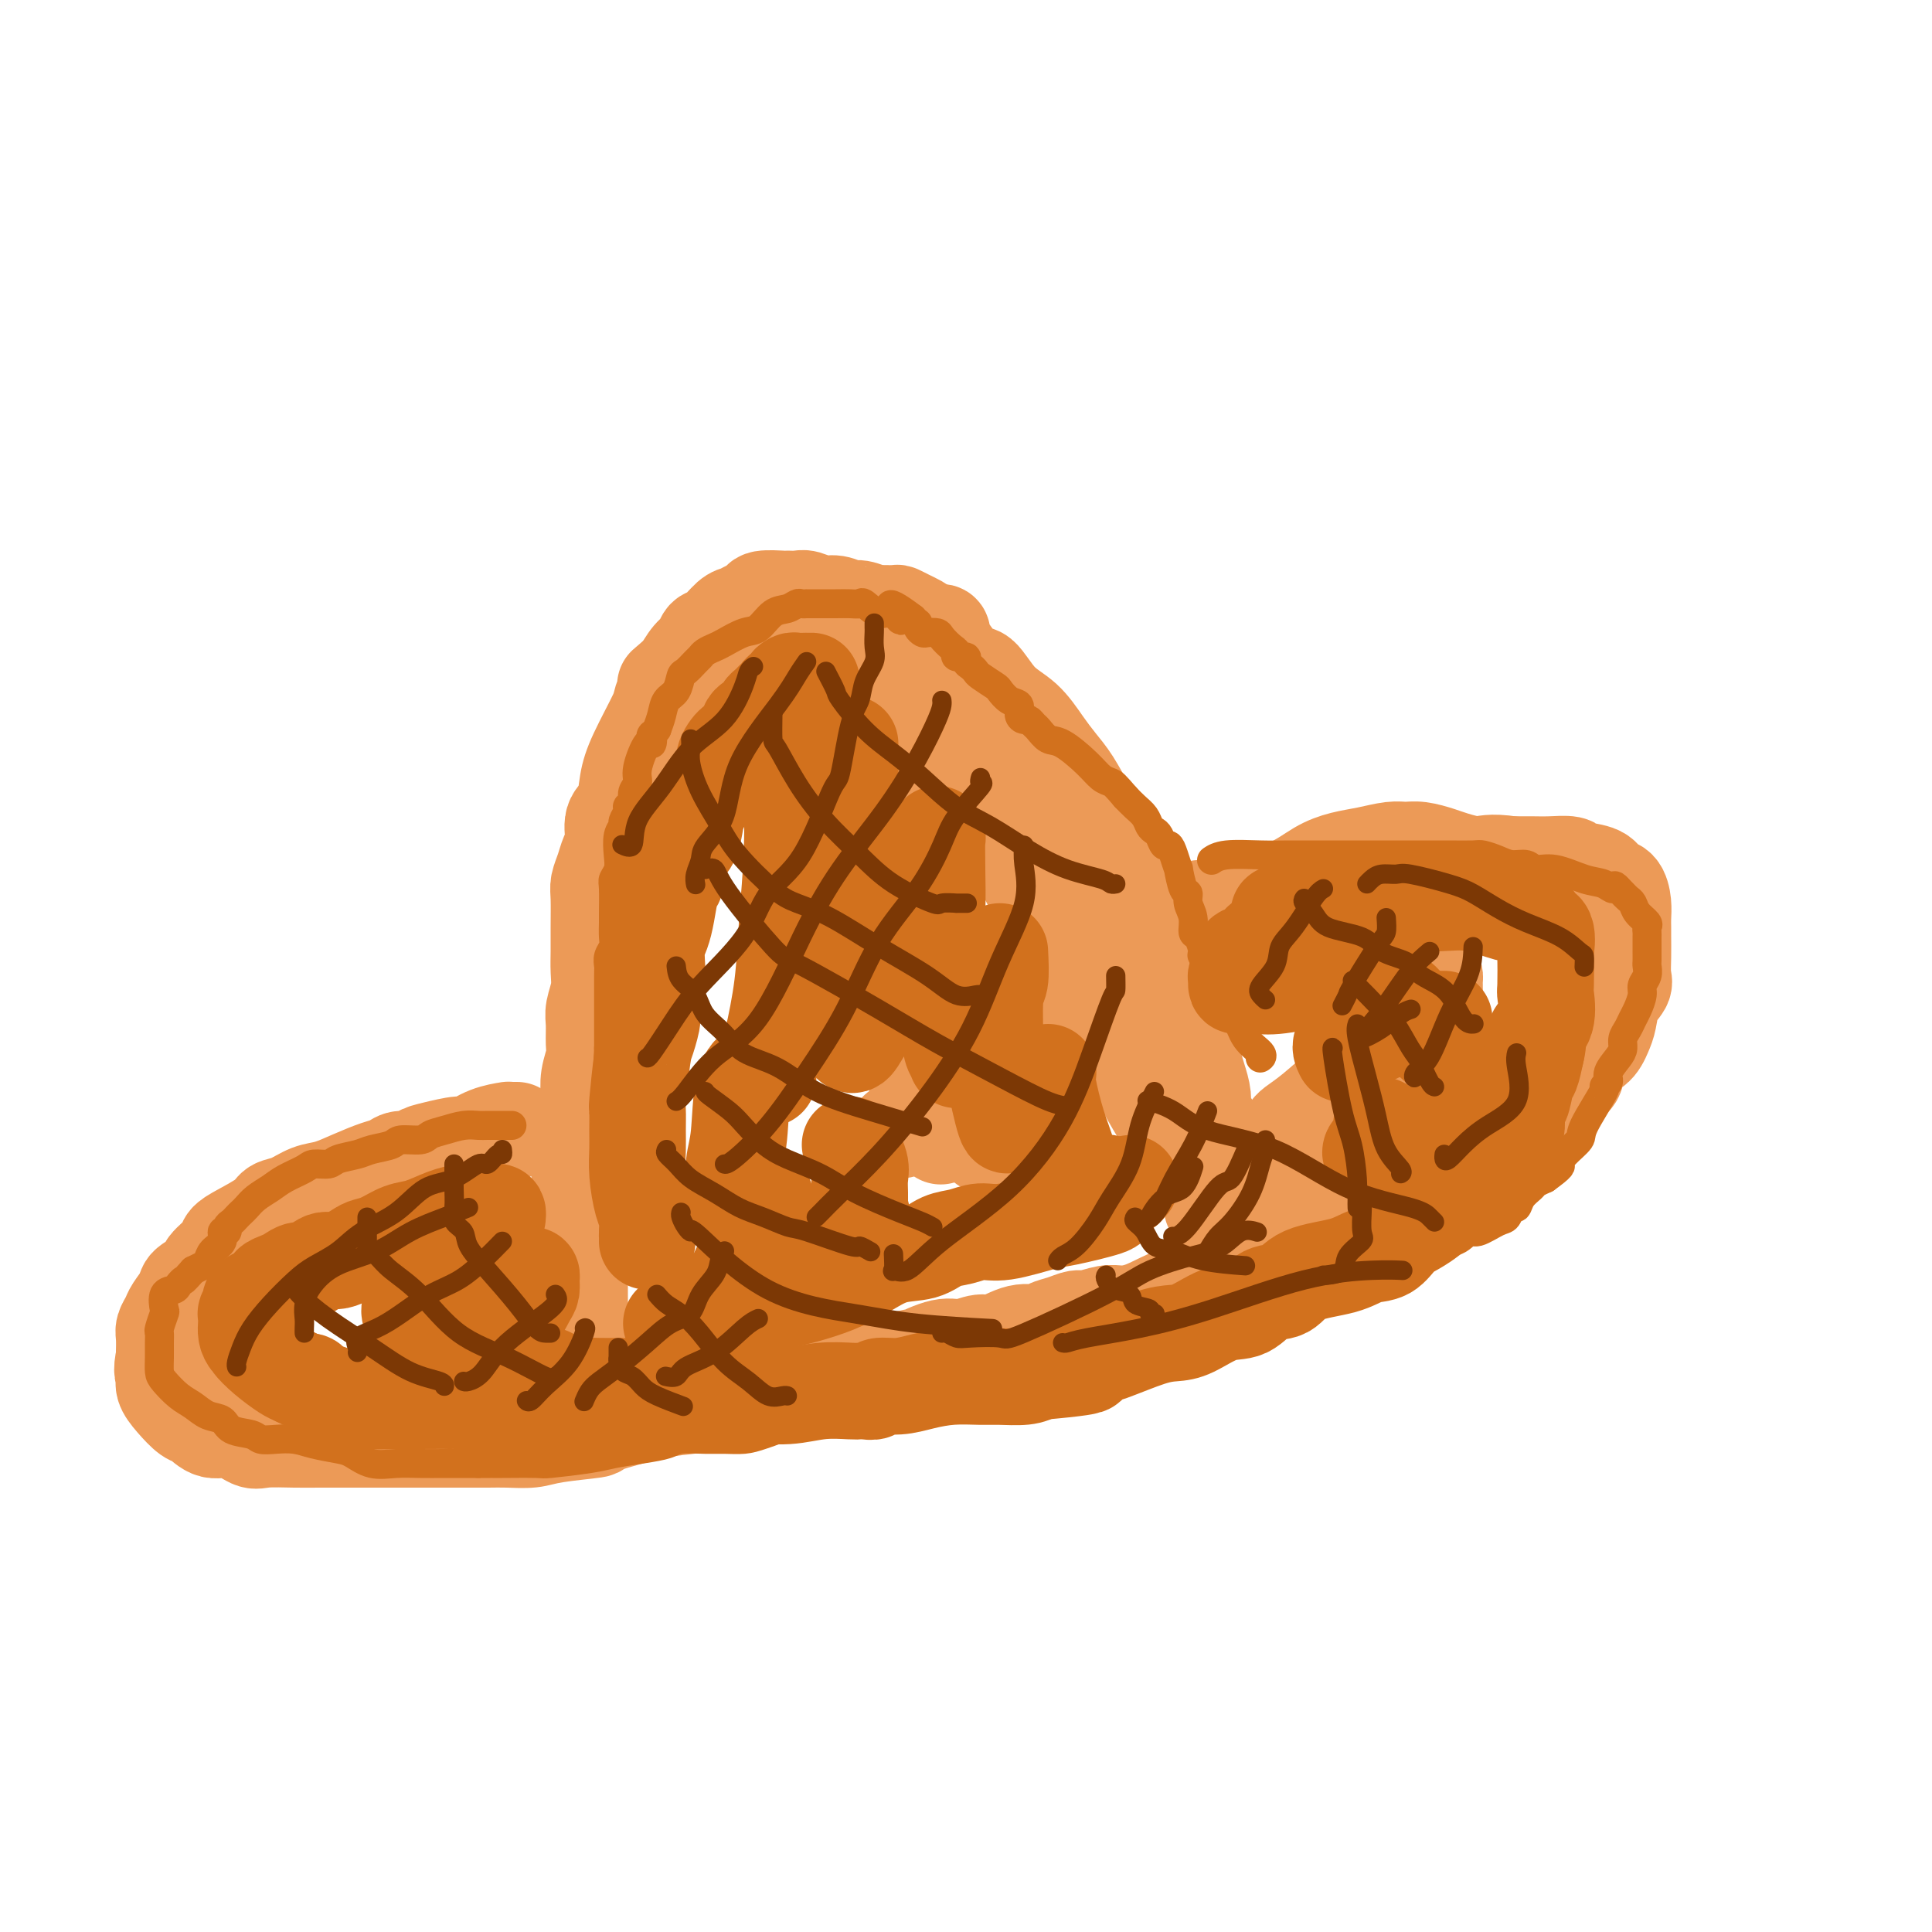 <svg viewBox='0 0 400 400' version='1.1' xmlns='http://www.w3.org/2000/svg' xmlns:xlink='http://www.w3.org/1999/xlink'><g fill='none' stroke='rgb(236,154,87)' stroke-width='20' stroke-linecap='round' stroke-linejoin='round'><path d='M193,131c-0.304,-0.024 -0.609,-0.048 -1,0c-0.391,0.048 -0.869,0.167 -1,0c-0.131,-0.167 0.083,-0.619 0,-1c-0.083,-0.381 -0.464,-0.691 -1,-1c-0.536,-0.309 -1.227,-0.618 -2,-1c-0.773,-0.382 -1.629,-0.839 -2,-1c-0.371,-0.161 -0.259,-0.028 -1,0c-0.741,0.028 -2.337,-0.049 -3,0c-0.663,0.049 -0.393,0.224 -1,0c-0.607,-0.224 -2.092,-0.849 -3,-1c-0.908,-0.151 -1.240,0.170 -2,0c-0.760,-0.170 -1.948,-0.830 -3,-1c-1.052,-0.170 -1.966,0.151 -3,0c-1.034,-0.151 -2.186,-0.773 -3,-1c-0.814,-0.227 -1.288,-0.058 -2,0c-0.712,0.058 -1.661,0.004 -2,0c-0.339,-0.004 -0.069,0.041 -1,0c-0.931,-0.041 -3.063,-0.168 -4,0c-0.937,0.168 -0.677,0.630 -1,1c-0.323,0.370 -1.228,0.647 -2,1c-0.772,0.353 -1.410,0.780 -2,1c-0.590,0.220 -1.130,0.232 -2,1c-0.870,0.768 -2.068,2.293 -3,3c-0.932,0.707 -1.598,0.595 -2,1c-0.402,0.405 -0.541,1.325 -1,2c-0.459,0.675 -1.239,1.105 -2,2c-0.761,0.895 -1.503,2.256 -2,3c-0.497,0.744 -0.748,0.872 -1,1'/><path d='M140,140c-3.178,2.766 -2.123,1.680 -2,2c0.123,0.320 -0.687,2.046 -1,3c-0.313,0.954 -0.130,1.135 -1,3c-0.870,1.865 -2.793,5.412 -4,8c-1.207,2.588 -1.700,4.215 -2,6c-0.300,1.785 -0.409,3.727 -1,5c-0.591,1.273 -1.665,1.878 -2,3c-0.335,1.122 0.068,2.762 0,4c-0.068,1.238 -0.607,2.073 -1,3c-0.393,0.927 -0.641,1.945 -1,3c-0.359,1.055 -0.828,2.147 -1,3c-0.172,0.853 -0.045,1.466 0,3c0.045,1.534 0.008,3.990 0,6c-0.008,2.010 0.012,3.576 0,5c-0.012,1.424 -0.056,2.706 0,4c0.056,1.294 0.212,2.600 0,4c-0.212,1.400 -0.793,2.895 -1,4c-0.207,1.105 -0.042,1.822 0,3c0.042,1.178 -0.041,2.819 0,4c0.041,1.181 0.204,1.903 0,3c-0.204,1.097 -0.776,2.570 -1,4c-0.224,1.430 -0.098,2.818 0,4c0.098,1.182 0.170,2.157 0,3c-0.170,0.843 -0.581,1.552 -1,3c-0.419,1.448 -0.844,3.634 -1,5c-0.156,1.366 -0.042,1.913 0,3c0.042,1.087 0.011,2.716 0,4c-0.011,1.284 -0.003,2.224 0,3c0.003,0.776 0.002,1.388 0,2'/><path d='M120,250c-0.619,11.120 -0.166,5.421 0,4c0.166,-1.421 0.043,1.438 0,3c-0.043,1.562 -0.008,1.828 0,4c0.008,2.172 -0.012,6.250 0,8c0.012,1.750 0.056,1.173 0,2c-0.056,0.827 -0.211,3.057 0,4c0.211,0.943 0.788,0.600 1,1c0.212,0.400 0.061,1.543 0,2c-0.061,0.457 -0.030,0.229 0,0'/><path d='M176,129c-0.021,0.433 -0.043,0.867 0,1c0.043,0.133 0.150,-0.033 1,0c0.850,0.033 2.444,0.265 4,1c1.556,0.735 3.074,1.972 4,3c0.926,1.028 1.260,1.846 2,3c0.740,1.154 1.888,2.643 3,4c1.112,1.357 2.190,2.583 3,4c0.810,1.417 1.354,3.026 2,4c0.646,0.974 1.394,1.314 2,2c0.606,0.686 1.068,1.718 2,3c0.932,1.282 2.333,2.814 3,4c0.667,1.186 0.602,2.027 1,3c0.398,0.973 1.261,2.077 2,3c0.739,0.923 1.353,1.666 2,3c0.647,1.334 1.327,3.258 2,5c0.673,1.742 1.340,3.301 2,5c0.660,1.699 1.313,3.538 2,5c0.687,1.462 1.408,2.547 2,4c0.592,1.453 1.053,3.272 2,5c0.947,1.728 2.378,3.364 3,5c0.622,1.636 0.435,3.274 1,5c0.565,1.726 1.883,3.542 3,5c1.117,1.458 2.033,2.560 3,4c0.967,1.440 1.983,3.220 3,5'/><path d='M230,215c5.108,9.451 3.878,4.577 4,4c0.122,-0.577 1.595,3.141 3,6c1.405,2.859 2.743,4.859 4,7c1.257,2.141 2.434,4.423 3,5c0.566,0.577 0.519,-0.551 1,0c0.481,0.551 1.488,2.780 2,4c0.512,1.220 0.528,1.431 1,2c0.472,0.569 1.398,1.497 2,2c0.602,0.503 0.880,0.579 1,1c0.120,0.421 0.084,1.185 0,2c-0.084,0.815 -0.215,1.681 0,2c0.215,0.319 0.776,0.091 1,0c0.224,-0.091 0.112,-0.046 0,0'/><path d='M107,234c-0.285,-0.004 -0.570,-0.007 -1,0c-0.430,0.007 -1.004,0.026 -1,0c0.004,-0.026 0.588,-0.095 0,0c-0.588,0.095 -2.347,0.354 -4,1c-1.653,0.646 -3.201,1.680 -4,2c-0.799,0.320 -0.851,-0.073 -2,0c-1.149,0.073 -3.396,0.611 -5,1c-1.604,0.389 -2.567,0.628 -3,1c-0.433,0.372 -0.337,0.876 -1,1c-0.663,0.124 -2.084,-0.131 -3,0c-0.916,0.131 -1.325,0.650 -2,1c-0.675,0.350 -1.615,0.531 -3,1c-1.385,0.469 -3.215,1.224 -5,2c-1.785,0.776 -3.525,1.572 -5,2c-1.475,0.428 -2.684,0.489 -4,1c-1.316,0.511 -2.738,1.474 -4,2c-1.262,0.526 -2.363,0.615 -3,1c-0.637,0.385 -0.809,1.065 -2,2c-1.191,0.935 -3.402,2.123 -5,3c-1.598,0.877 -2.583,1.443 -3,2c-0.417,0.557 -0.268,1.107 -1,2c-0.732,0.893 -2.347,2.130 -3,3c-0.653,0.870 -0.346,1.374 -1,2c-0.654,0.626 -2.270,1.375 -3,2c-0.730,0.625 -0.574,1.125 -1,2c-0.426,0.875 -1.435,2.126 -2,3c-0.565,0.874 -0.687,1.372 -1,2c-0.313,0.628 -0.816,1.385 -1,2c-0.184,0.615 -0.050,1.089 0,2c0.050,0.911 0.014,2.260 0,3c-0.014,0.740 -0.007,0.870 0,1'/><path d='M34,281c-0.752,3.141 -0.133,3.495 0,4c0.133,0.505 -0.219,1.163 0,2c0.219,0.837 1.009,1.854 2,3c0.991,1.146 2.184,2.420 3,3c0.816,0.580 1.255,0.467 2,1c0.745,0.533 1.798,1.712 3,2c1.202,0.288 2.555,-0.315 4,0c1.445,0.315 2.984,1.549 4,2c1.016,0.451 1.510,0.121 3,0c1.490,-0.121 3.977,-0.032 6,0c2.023,0.032 3.584,0.009 5,0c1.416,-0.009 2.688,-0.002 4,0c1.312,0.002 2.664,0.001 4,0c1.336,-0.001 2.656,-0.000 4,0c1.344,0.000 2.712,0.000 4,0c1.288,-0.000 2.496,-0.000 4,0c1.504,0.000 3.305,0.001 5,0c1.695,-0.001 3.284,-0.003 5,0c1.716,0.003 3.559,0.011 5,0c1.441,-0.011 2.482,-0.042 4,0c1.518,0.042 3.514,0.158 5,0c1.486,-0.158 2.461,-0.591 5,-1c2.539,-0.409 6.642,-0.793 8,-1c1.358,-0.207 -0.030,-0.236 2,-1c2.030,-0.764 7.476,-2.261 11,-3c3.524,-0.739 5.126,-0.719 7,-1c1.874,-0.281 4.022,-0.863 6,-1c1.978,-0.137 3.788,0.169 5,0c1.212,-0.169 1.826,-0.815 3,-1c1.174,-0.185 2.907,0.090 4,0c1.093,-0.090 1.547,-0.545 2,-1'/><path d='M163,288c8.810,-1.942 4.335,-1.796 4,-2c-0.335,-0.204 3.471,-0.756 5,-1c1.529,-0.244 0.782,-0.180 4,-1c3.218,-0.820 10.402,-2.525 13,-3c2.598,-0.475 0.608,0.281 1,0c0.392,-0.281 3.164,-1.600 5,-2c1.836,-0.400 2.737,0.118 4,0c1.263,-0.118 2.890,-0.872 4,-1c1.110,-0.128 1.703,0.369 3,0c1.297,-0.369 3.296,-1.606 5,-2c1.704,-0.394 3.112,0.053 4,0c0.888,-0.053 1.256,-0.606 2,-1c0.744,-0.394 1.864,-0.627 3,-1c1.136,-0.373 2.289,-0.885 3,-1c0.711,-0.115 0.980,0.168 2,0c1.020,-0.168 2.793,-0.785 4,-1c1.207,-0.215 1.850,-0.026 3,0c1.150,0.026 2.809,-0.112 5,-1c2.191,-0.888 4.915,-2.528 7,-3c2.085,-0.472 3.530,0.224 5,0c1.470,-0.224 2.966,-1.367 4,-2c1.034,-0.633 1.607,-0.756 3,-1c1.393,-0.244 3.608,-0.610 5,-1c1.392,-0.390 1.962,-0.804 3,-1c1.038,-0.196 2.545,-0.175 4,-1c1.455,-0.825 2.858,-2.495 4,-3c1.142,-0.505 2.021,0.155 3,0c0.979,-0.155 2.056,-1.124 4,-2c1.944,-0.876 4.754,-1.659 6,-2c1.246,-0.341 0.927,-0.240 2,-1c1.073,-0.760 3.536,-2.380 6,-4'/><path d='M293,250c7.518,-3.375 4.314,-2.812 4,-3c-0.314,-0.188 2.262,-1.128 4,-2c1.738,-0.872 2.637,-1.678 4,-3c1.363,-1.322 3.190,-3.160 5,-4c1.810,-0.840 3.603,-0.681 4,-1c0.397,-0.319 -0.600,-1.115 0,-2c0.600,-0.885 2.799,-1.859 4,-3c1.201,-1.141 1.405,-2.449 2,-3c0.595,-0.551 1.580,-0.345 2,-1c0.420,-0.655 0.273,-2.171 1,-3c0.727,-0.829 2.328,-0.973 3,-2c0.672,-1.027 0.417,-2.939 1,-4c0.583,-1.061 2.006,-1.271 3,-2c0.994,-0.729 1.559,-1.975 2,-3c0.441,-1.025 0.759,-1.827 1,-3c0.241,-1.173 0.404,-2.716 1,-4c0.596,-1.284 1.624,-2.308 2,-3c0.376,-0.692 0.101,-1.052 0,-2c-0.101,-0.948 -0.026,-2.483 0,-4c0.026,-1.517 0.005,-3.016 0,-4c-0.005,-0.984 0.006,-1.453 0,-2c-0.006,-0.547 -0.030,-1.173 0,-2c0.030,-0.827 0.113,-1.857 0,-3c-0.113,-1.143 -0.423,-2.401 -1,-3c-0.577,-0.599 -1.420,-0.539 -2,-1c-0.580,-0.461 -0.896,-1.444 -2,-2c-1.104,-0.556 -2.998,-0.685 -4,-1c-1.002,-0.315 -1.114,-0.816 -2,-1c-0.886,-0.184 -2.546,-0.049 -4,0c-1.454,0.049 -2.701,0.014 -4,0c-1.299,-0.014 -2.649,-0.007 -4,0'/><path d='M313,179c-4.720,-0.725 -5.519,-0.036 -7,0c-1.481,0.036 -3.644,-0.580 -5,-1c-1.356,-0.420 -1.905,-0.645 -3,-1c-1.095,-0.355 -2.735,-0.839 -4,-1c-1.265,-0.161 -2.154,-0.000 -3,0c-0.846,0.000 -1.650,-0.161 -3,0c-1.350,0.161 -3.247,0.643 -5,1c-1.753,0.357 -3.362,0.588 -5,1c-1.638,0.412 -3.305,1.004 -5,2c-1.695,0.996 -3.419,2.395 -7,4c-3.581,1.605 -9.021,3.416 -12,4c-2.979,0.584 -3.498,-0.060 -5,0c-1.502,0.060 -3.988,0.823 -6,1c-2.012,0.177 -3.552,-0.233 -5,0c-1.448,0.233 -2.805,1.110 -4,2c-1.195,0.890 -2.229,1.794 -3,2c-0.771,0.206 -1.279,-0.285 -2,0c-0.721,0.285 -1.656,1.346 -2,2c-0.344,0.654 -0.098,0.901 0,1c0.098,0.099 0.049,0.049 0,0'/><path d='M176,136c0.290,-0.398 0.579,-0.797 1,0c0.421,0.797 0.973,2.788 1,5c0.027,2.212 -0.472,4.643 0,8c0.472,3.357 1.916,7.640 3,11c1.084,3.360 1.807,5.798 3,11c1.193,5.202 2.857,13.170 4,18c1.143,4.830 1.765,6.524 2,10c0.235,3.476 0.084,8.735 0,11c-0.084,2.265 -0.100,1.535 0,4c0.100,2.465 0.315,8.125 0,12c-0.315,3.875 -1.162,5.966 -2,7c-0.838,1.034 -1.668,1.010 -2,1c-0.332,-0.010 -0.166,-0.005 0,0'/><path d='M201,208c-0.117,0.736 -0.233,1.472 0,2c0.233,0.528 0.816,0.849 1,2c0.184,1.151 -0.029,3.133 0,5c0.029,1.867 0.302,3.618 0,5c-0.302,1.382 -1.178,2.395 -2,4c-0.822,1.605 -1.592,3.801 -2,5c-0.408,1.199 -0.456,1.400 -1,2c-0.544,0.600 -1.584,1.600 -2,2c-0.416,0.400 -0.208,0.200 0,0'/><path d='M210,217c-0.049,0.786 -0.098,1.572 0,3c0.098,1.428 0.341,3.499 0,5c-0.341,1.501 -1.268,2.431 -2,4c-0.732,1.569 -1.268,3.776 -2,5c-0.732,1.224 -1.660,1.466 -2,2c-0.340,0.534 -0.091,1.360 0,1c0.091,-0.360 0.025,-1.905 0,-3c-0.025,-1.095 -0.007,-1.742 0,-2c0.007,-0.258 0.004,-0.129 0,0'/><path d='M194,131c0.425,-0.094 0.851,-0.187 1,0c0.149,0.187 0.023,0.655 0,1c-0.023,0.345 0.058,0.569 1,2c0.942,1.431 2.745,4.070 4,5c1.255,0.930 1.963,0.153 3,1c1.037,0.847 2.402,3.320 4,5c1.598,1.680 3.428,2.567 5,4c1.572,1.433 2.885,3.410 4,5c1.115,1.590 2.030,2.792 3,4c0.970,1.208 1.994,2.422 3,4c1.006,1.578 1.993,3.521 3,5c1.007,1.479 2.032,2.492 3,4c0.968,1.508 1.877,3.509 3,5c1.123,1.491 2.458,2.472 3,4c0.542,1.528 0.291,3.601 1,5c0.709,1.399 2.380,2.122 3,4c0.620,1.878 0.190,4.910 1,7c0.810,2.090 2.861,3.237 4,5c1.139,1.763 1.367,4.141 2,6c0.633,1.859 1.672,3.198 2,5c0.328,1.802 -0.054,4.067 0,6c0.054,1.933 0.544,3.533 1,5c0.456,1.467 0.879,2.803 1,4c0.121,1.197 -0.059,2.257 0,3c0.059,0.743 0.355,1.169 1,2c0.645,0.831 1.637,2.068 2,3c0.363,0.932 0.098,1.559 0,2c-0.098,0.441 -0.028,0.698 0,1c0.028,0.302 0.014,0.651 0,1'/><path d='M252,239c1.000,4.119 1.000,0.917 1,0c0.000,-0.917 0.000,0.452 0,1c0.000,0.548 0.000,0.274 0,0'/><path d='M278,195c0.237,-0.008 0.474,-0.016 1,0c0.526,0.016 1.340,0.057 2,0c0.660,-0.057 1.164,-0.211 2,0c0.836,0.211 2.003,0.788 3,1c0.997,0.212 1.822,0.060 3,1c1.178,0.940 2.708,2.972 4,4c1.292,1.028 2.346,1.051 3,1c0.654,-0.051 0.907,-0.177 1,0c0.093,0.177 0.025,0.656 0,1c-0.025,0.344 -0.007,0.552 0,1c0.007,0.448 0.003,1.135 0,2c-0.003,0.865 -0.006,1.908 -1,3c-0.994,1.092 -2.981,2.232 -5,4c-2.019,1.768 -4.072,4.162 -6,6c-1.928,1.838 -3.732,3.120 -6,5c-2.268,1.880 -5.000,4.360 -7,6c-2.000,1.640 -3.269,2.442 -4,3c-0.731,0.558 -0.923,0.874 -1,1c-0.077,0.126 -0.038,0.063 0,0'/><path d='M280,219c0.424,0.016 0.848,0.032 1,0c0.152,-0.032 0.032,-0.111 0,0c-0.032,0.111 0.025,0.412 0,1c-0.025,0.588 -0.133,1.462 0,2c0.133,0.538 0.507,0.741 0,2c-0.507,1.259 -1.896,3.575 -3,6c-1.104,2.425 -1.925,4.959 -3,7c-1.075,2.041 -2.405,3.588 -5,6c-2.595,2.412 -6.456,5.689 -8,7c-1.544,1.311 -0.772,0.655 0,0'/></g>
<g fill='none' stroke='rgb(210,113,29)' stroke-width='6' stroke-linecap='round' stroke-linejoin='round'><path d='M106,233c-0.389,-0.000 -0.778,-0.001 -1,0c-0.222,0.001 -0.278,0.003 -1,0c-0.722,-0.003 -2.109,-0.012 -3,0c-0.891,0.012 -1.286,0.046 -2,0c-0.714,-0.046 -1.746,-0.171 -3,0c-1.254,0.171 -2.729,0.637 -4,1c-1.271,0.363 -2.340,0.622 -3,1c-0.660,0.378 -0.913,0.875 -2,1c-1.087,0.125 -3.009,-0.121 -4,0c-0.991,0.121 -1.051,0.611 -2,1c-0.949,0.389 -2.786,0.678 -4,1c-1.214,0.322 -1.804,0.677 -3,1c-1.196,0.323 -2.999,0.614 -4,1c-1.001,0.386 -1.202,0.866 -2,1c-0.798,0.134 -2.195,-0.078 -3,0c-0.805,0.078 -1.017,0.444 -2,1c-0.983,0.556 -2.736,1.301 -4,2c-1.264,0.699 -2.041,1.353 -3,2c-0.959,0.647 -2.102,1.287 -3,2c-0.898,0.713 -1.551,1.500 -2,2c-0.449,0.500 -0.694,0.712 -1,1c-0.306,0.288 -0.675,0.650 -1,1c-0.325,0.350 -0.607,0.688 -1,1c-0.393,0.312 -0.897,0.597 -1,1c-0.103,0.403 0.193,0.924 0,1c-0.193,0.076 -0.877,-0.292 -1,0c-0.123,0.292 0.315,1.244 0,2c-0.315,0.756 -1.383,1.316 -2,2c-0.617,0.684 -0.781,1.492 -1,2c-0.219,0.508 -0.491,0.717 -1,1c-0.509,0.283 -1.254,0.642 -2,1'/><path d='M40,263c-2.411,2.728 -1.939,2.049 -2,2c-0.061,-0.049 -0.656,0.534 -1,1c-0.344,0.466 -0.436,0.815 -1,1c-0.564,0.185 -1.601,0.206 -2,1c-0.399,0.794 -0.159,2.362 0,3c0.159,0.638 0.239,0.348 0,1c-0.239,0.652 -0.796,2.248 -1,3c-0.204,0.752 -0.053,0.662 0,1c0.053,0.338 0.009,1.106 0,2c-0.009,0.894 0.017,1.916 0,3c-0.017,1.084 -0.077,2.231 0,3c0.077,0.769 0.290,1.161 1,2c0.710,0.839 1.917,2.127 3,3c1.083,0.873 2.041,1.333 3,2c0.959,0.667 1.919,1.541 3,2c1.081,0.459 2.284,0.501 3,1c0.716,0.499 0.947,1.453 2,2c1.053,0.547 2.930,0.685 4,1c1.070,0.315 1.333,0.806 2,1c0.667,0.194 1.738,0.092 3,0c1.262,-0.092 2.713,-0.175 4,0c1.287,0.175 2.408,0.607 4,1c1.592,0.393 3.653,0.746 5,1c1.347,0.254 1.980,0.408 3,1c1.020,0.592 2.426,1.623 4,2c1.574,0.377 3.317,0.101 5,0c1.683,-0.101 3.307,-0.027 5,0c1.693,0.027 3.456,0.007 5,0c1.544,-0.007 2.870,-0.002 4,0c1.130,0.002 2.065,0.001 3,0'/><path d='M99,303c3.799,0.000 2.297,0.001 2,0c-0.297,-0.001 0.612,-0.003 1,0c0.388,0.003 0.254,0.012 2,0c1.746,-0.012 5.372,-0.045 7,0c1.628,0.045 1.258,0.167 3,0c1.742,-0.167 5.594,-0.623 8,-1c2.406,-0.377 3.364,-0.675 5,-1c1.636,-0.325 3.949,-0.676 6,-1c2.051,-0.324 3.840,-0.622 5,-1c1.160,-0.378 1.690,-0.835 3,-1c1.310,-0.165 3.399,-0.036 5,0c1.601,0.036 2.715,-0.019 4,0c1.285,0.019 2.743,0.112 4,0c1.257,-0.112 2.314,-0.429 4,-1c1.686,-0.571 3.999,-1.396 5,-2c1.001,-0.604 0.688,-0.988 2,-1c1.312,-0.012 4.250,0.348 6,0c1.750,-0.348 2.314,-1.403 3,-2c0.686,-0.597 1.495,-0.737 3,-1c1.505,-0.263 3.705,-0.648 5,-1c1.295,-0.352 1.686,-0.672 3,-1c1.314,-0.328 3.552,-0.664 5,-1c1.448,-0.336 2.108,-0.671 3,-1c0.892,-0.329 2.017,-0.652 3,-1c0.983,-0.348 1.824,-0.722 3,-1c1.176,-0.278 2.688,-0.461 4,-1c1.312,-0.539 2.424,-1.433 4,-2c1.576,-0.567 3.617,-0.806 5,-1c1.383,-0.194 2.110,-0.341 4,-1c1.890,-0.659 4.945,-1.829 8,-3'/><path d='M224,277c11.976,-3.424 6.916,-1.484 6,-1c-0.916,0.484 2.312,-0.487 4,-1c1.688,-0.513 1.835,-0.567 4,-1c2.165,-0.433 6.347,-1.245 9,-2c2.653,-0.755 3.778,-1.454 5,-2c1.222,-0.546 2.542,-0.938 4,-1c1.458,-0.062 3.055,0.205 4,0c0.945,-0.205 1.239,-0.881 2,-1c0.761,-0.119 1.988,0.319 3,0c1.012,-0.319 1.807,-1.395 3,-2c1.193,-0.605 2.784,-0.740 4,-1c1.216,-0.260 2.058,-0.647 3,-1c0.942,-0.353 1.986,-0.673 3,-1c1.014,-0.327 2.000,-0.660 3,-1c1.000,-0.340 2.016,-0.688 3,-1c0.984,-0.312 1.936,-0.589 3,-1c1.064,-0.411 2.239,-0.955 3,-1c0.761,-0.045 1.108,0.410 2,0c0.892,-0.410 2.329,-1.686 4,-2c1.671,-0.314 3.575,0.335 5,0c1.425,-0.335 2.371,-1.653 3,-2c0.629,-0.347 0.942,0.276 2,0c1.058,-0.276 2.860,-1.453 4,-2c1.140,-0.547 1.619,-0.465 2,-1c0.381,-0.535 0.665,-1.687 1,-2c0.335,-0.313 0.722,0.215 1,0c0.278,-0.215 0.446,-1.171 1,-2c0.554,-0.829 1.495,-1.531 2,-2c0.505,-0.469 0.573,-0.705 1,-1c0.427,-0.295 1.214,-0.647 2,-1'/><path d='M320,244c3.607,-2.613 3.126,-2.645 3,-3c-0.126,-0.355 0.105,-1.033 1,-2c0.895,-0.967 2.454,-2.223 3,-3c0.546,-0.777 0.078,-1.075 1,-3c0.922,-1.925 3.234,-5.478 4,-7c0.766,-1.522 -0.015,-1.012 0,-1c0.015,0.012 0.826,-0.472 1,-1c0.174,-0.528 -0.290,-1.100 0,-2c0.290,-0.900 1.335,-2.128 2,-3c0.665,-0.872 0.951,-1.387 1,-2c0.049,-0.613 -0.141,-1.323 0,-2c0.141,-0.677 0.611,-1.322 1,-2c0.389,-0.678 0.696,-1.389 1,-2c0.304,-0.611 0.603,-1.123 1,-2c0.397,-0.877 0.891,-2.118 1,-3c0.109,-0.882 -0.167,-1.406 0,-2c0.167,-0.594 0.777,-1.258 1,-2c0.223,-0.742 0.060,-1.561 0,-2c-0.060,-0.439 -0.016,-0.499 0,-1c0.016,-0.501 0.004,-1.444 0,-2c-0.004,-0.556 -0.002,-0.727 0,-1c0.002,-0.273 0.002,-0.650 0,-1c-0.002,-0.350 -0.007,-0.674 0,-1c0.007,-0.326 0.027,-0.654 0,-1c-0.027,-0.346 -0.101,-0.708 0,-1c0.101,-0.292 0.378,-0.512 0,-1c-0.378,-0.488 -1.411,-1.244 -2,-2c-0.589,-0.756 -0.735,-1.512 -1,-2c-0.265,-0.488 -0.648,-0.708 -1,-1c-0.352,-0.292 -0.672,-0.655 -1,-1c-0.328,-0.345 -0.664,-0.673 -1,-1'/><path d='M335,184c-1.076,-1.339 -0.768,-0.186 -1,0c-0.232,0.186 -1.006,-0.595 -2,-1c-0.994,-0.405 -2.209,-0.433 -4,-1c-1.791,-0.567 -4.159,-1.671 -6,-2c-1.841,-0.329 -3.155,0.118 -4,0c-0.845,-0.118 -1.221,-0.802 -2,-1c-0.779,-0.198 -1.961,0.091 -3,0c-1.039,-0.091 -1.933,-0.560 -3,-1c-1.067,-0.440 -2.305,-0.850 -3,-1c-0.695,-0.150 -0.848,-0.040 -2,0c-1.152,0.040 -3.304,0.011 -5,0c-1.696,-0.011 -2.935,-0.003 -4,0c-1.065,0.003 -1.956,0.001 -3,0c-1.044,-0.001 -2.242,-0.000 -4,0c-1.758,0.000 -4.077,0.000 -6,0c-1.923,-0.000 -3.449,-0.001 -5,0c-1.551,0.001 -3.127,0.004 -5,0c-1.873,-0.004 -4.043,-0.015 -6,0c-1.957,0.015 -3.700,0.056 -6,0c-2.300,-0.056 -5.158,-0.207 -7,0c-1.842,0.207 -2.669,0.774 -3,1c-0.331,0.226 -0.165,0.113 0,0'/><path d='M261,219c-0.079,0.052 -0.157,0.104 0,0c0.157,-0.104 0.551,-0.365 0,-1c-0.551,-0.635 -2.045,-1.646 -3,-3c-0.955,-1.354 -1.370,-3.052 -2,-4c-0.630,-0.948 -1.473,-1.146 -2,-2c-0.527,-0.854 -0.737,-2.366 -1,-3c-0.263,-0.634 -0.577,-0.391 -1,-1c-0.423,-0.609 -0.953,-2.069 -1,-3c-0.047,-0.931 0.390,-1.333 0,-2c-0.390,-0.667 -1.606,-1.599 -2,-2c-0.394,-0.401 0.034,-0.271 0,-1c-0.034,-0.729 -0.530,-2.319 -1,-3c-0.470,-0.681 -0.913,-0.455 -1,-1c-0.087,-0.545 0.183,-1.860 0,-3c-0.183,-1.140 -0.819,-2.103 -1,-3c-0.181,-0.897 0.092,-1.728 0,-2c-0.092,-0.272 -0.549,0.014 -1,-1c-0.451,-1.014 -0.894,-3.328 -1,-4c-0.106,-0.672 0.126,0.296 0,0c-0.126,-0.296 -0.611,-1.858 -1,-3c-0.389,-1.142 -0.682,-1.863 -1,-2c-0.318,-0.137 -0.662,0.311 -1,0c-0.338,-0.311 -0.671,-1.382 -1,-2c-0.329,-0.618 -0.654,-0.784 -1,-1c-0.346,-0.216 -0.711,-0.480 -1,-1c-0.289,-0.520 -0.501,-1.294 -1,-2c-0.499,-0.706 -1.285,-1.345 -2,-2c-0.715,-0.655 -1.357,-1.328 -2,-2'/><path d='M233,165c-2.135,-2.507 -2.473,-2.775 -3,-3c-0.527,-0.225 -1.244,-0.407 -2,-1c-0.756,-0.593 -1.550,-1.598 -3,-3c-1.450,-1.402 -3.554,-3.203 -5,-4c-1.446,-0.797 -2.232,-0.591 -3,-1c-0.768,-0.409 -1.516,-1.432 -2,-2c-0.484,-0.568 -0.702,-0.681 -1,-1c-0.298,-0.319 -0.674,-0.844 -1,-1c-0.326,-0.156 -0.602,0.056 -1,0c-0.398,-0.056 -0.916,-0.381 -1,-1c-0.084,-0.619 0.268,-1.532 0,-2c-0.268,-0.468 -1.157,-0.493 -2,-1c-0.843,-0.507 -1.640,-1.498 -2,-2c-0.360,-0.502 -0.283,-0.515 -1,-1c-0.717,-0.485 -2.229,-1.440 -3,-2c-0.771,-0.560 -0.803,-0.723 -1,-1c-0.197,-0.277 -0.560,-0.666 -1,-1c-0.440,-0.334 -0.957,-0.613 -1,-1c-0.043,-0.387 0.388,-0.881 0,-1c-0.388,-0.119 -1.594,0.136 -2,0c-0.406,-0.136 -0.010,-0.664 0,-1c0.010,-0.336 -0.364,-0.482 -1,-1c-0.636,-0.518 -1.533,-1.410 -2,-2c-0.467,-0.590 -0.504,-0.880 -1,-1c-0.496,-0.120 -1.453,-0.070 -2,0c-0.547,0.070 -0.685,0.160 -1,0c-0.315,-0.160 -0.806,-0.569 -1,-1c-0.194,-0.431 -0.091,-0.885 0,-1c0.091,-0.115 0.169,0.110 0,0c-0.169,-0.110 -0.584,-0.555 -1,-1'/><path d='M189,128c-7.462,-5.655 -4.117,-1.291 -3,0c1.117,1.291 0.007,-0.491 -1,-1c-1.007,-0.509 -1.910,0.256 -3,0c-1.090,-0.256 -2.368,-1.533 -3,-2c-0.632,-0.467 -0.618,-0.125 -1,0c-0.382,0.125 -1.159,0.033 -2,0c-0.841,-0.033 -1.745,-0.009 -3,0c-1.255,0.009 -2.860,0.001 -4,0c-1.140,-0.001 -1.813,0.003 -2,0c-0.187,-0.003 0.113,-0.014 0,0c-0.113,0.014 -0.638,0.053 -1,0c-0.362,-0.053 -0.560,-0.198 -1,0c-0.440,0.198 -1.123,0.739 -2,1c-0.877,0.261 -1.950,0.241 -3,1c-1.050,0.759 -2.078,2.297 -3,3c-0.922,0.703 -1.739,0.570 -3,1c-1.261,0.430 -2.967,1.424 -4,2c-1.033,0.576 -1.394,0.736 -2,1c-0.606,0.264 -1.458,0.632 -2,1c-0.542,0.368 -0.774,0.735 -1,1c-0.226,0.265 -0.445,0.426 -1,1c-0.555,0.574 -1.444,1.560 -2,2c-0.556,0.440 -0.779,0.333 -1,1c-0.221,0.667 -0.441,2.107 -1,3c-0.559,0.893 -1.458,1.241 -2,2c-0.542,0.759 -0.726,1.931 -1,3c-0.274,1.069 -0.637,2.034 -1,3'/><path d='M136,151c-1.781,2.562 -1.233,0.965 -1,1c0.233,0.035 0.149,1.700 0,2c-0.149,0.300 -0.365,-0.764 -1,0c-0.635,0.764 -1.691,3.357 -2,5c-0.309,1.643 0.127,2.334 0,3c-0.127,0.666 -0.818,1.305 -1,2c-0.182,0.695 0.143,1.447 0,2c-0.143,0.553 -0.755,0.907 -1,1c-0.245,0.093 -0.122,-0.076 0,0c0.122,0.076 0.243,0.397 0,1c-0.243,0.603 -0.849,1.488 -1,2c-0.151,0.512 0.152,0.652 0,1c-0.152,0.348 -0.759,0.905 -1,2c-0.241,1.095 -0.117,2.728 0,4c0.117,1.272 0.228,2.184 0,3c-0.228,0.816 -0.793,1.535 -1,2c-0.207,0.465 -0.054,0.677 0,2c0.054,1.323 0.011,3.758 0,5c-0.011,1.242 0.011,1.292 0,2c-0.011,0.708 -0.056,2.074 0,3c0.056,0.926 0.211,1.411 0,2c-0.211,0.589 -0.789,1.281 -1,2c-0.211,0.719 -0.057,1.466 0,2c0.057,0.534 0.015,0.856 0,1c-0.015,0.144 -0.004,0.111 0,1c0.004,0.889 0.001,2.699 0,4c-0.001,1.301 -0.000,2.091 0,3c0.000,0.909 0.000,1.937 0,3c-0.000,1.063 -0.000,2.161 0,3c0.000,0.839 0.000,1.420 0,2'/><path d='M126,217c-0.310,6.964 -0.083,2.375 0,2c0.083,-0.375 0.024,3.464 0,5c-0.024,1.536 -0.012,0.768 0,0'/></g>
<g fill='none' stroke='rgb(210,113,29)' stroke-width='20' stroke-linecap='round' stroke-linejoin='round'><path d='M168,141c-0.218,-0.006 -0.436,-0.012 -1,0c-0.564,0.012 -1.475,0.041 -2,0c-0.525,-0.041 -0.666,-0.152 -1,0c-0.334,0.152 -0.863,0.565 -1,1c-0.137,0.435 0.118,0.890 0,1c-0.118,0.110 -0.610,-0.125 -1,0c-0.390,0.125 -0.678,0.611 -1,1c-0.322,0.389 -0.677,0.682 -1,1c-0.323,0.318 -0.615,0.660 -1,1c-0.385,0.340 -0.862,0.676 -1,1c-0.138,0.324 0.063,0.634 0,1c-0.063,0.366 -0.389,0.788 -1,1c-0.611,0.212 -1.507,0.215 -2,1c-0.493,0.785 -0.584,2.351 -1,3c-0.416,0.649 -1.157,0.381 -2,1c-0.843,0.619 -1.788,2.126 -2,3c-0.212,0.874 0.308,1.114 0,2c-0.308,0.886 -1.443,2.419 -2,3c-0.557,0.581 -0.534,0.211 -1,1c-0.466,0.789 -1.420,2.737 -2,4c-0.580,1.263 -0.785,1.841 -1,3c-0.215,1.159 -0.439,2.900 -1,4c-0.561,1.100 -1.460,1.558 -2,3c-0.540,1.442 -0.723,3.869 -1,5c-0.277,1.131 -0.649,0.966 -1,2c-0.351,1.034 -0.682,3.267 -1,5c-0.318,1.733 -0.624,2.967 -1,4c-0.376,1.033 -0.822,1.864 -1,3c-0.178,1.136 -0.086,2.575 0,4c0.086,1.425 0.168,2.836 0,4c-0.168,1.164 -0.584,2.082 -1,3'/><path d='M135,207c-0.879,5.331 -0.078,3.660 0,4c0.078,0.340 -0.568,2.692 -1,4c-0.432,1.308 -0.652,1.574 -1,4c-0.348,2.426 -0.826,7.014 -1,9c-0.174,1.986 -0.044,1.372 0,2c0.044,0.628 0.001,2.499 0,4c-0.001,1.501 0.038,2.633 0,4c-0.038,1.367 -0.154,2.968 0,5c0.154,2.032 0.577,4.496 1,6c0.423,1.504 0.845,2.049 1,3c0.155,0.951 0.041,2.306 0,3c-0.041,0.694 -0.011,0.725 0,1c0.011,0.275 0.003,0.793 0,1c-0.003,0.207 -0.002,0.104 0,0'/><path d='M164,157c-0.002,0.170 -0.004,0.339 0,1c0.004,0.661 0.013,1.812 0,2c-0.013,0.188 -0.049,-0.589 0,2c0.049,2.589 0.181,8.544 0,14c-0.181,5.456 -0.675,10.411 -1,15c-0.325,4.589 -0.479,8.810 -1,13c-0.521,4.190 -1.408,8.350 -2,11c-0.592,2.650 -0.890,3.790 -1,5c-0.110,1.210 -0.031,2.488 0,3c0.031,0.512 0.016,0.256 0,0'/><path d='M176,154c-0.000,0.188 -0.000,0.377 0,1c0.000,0.623 0.000,1.681 0,3c-0.000,1.319 -0.000,2.899 0,9c0.000,6.101 0.002,16.724 0,21c-0.002,4.276 -0.007,2.205 0,6c0.007,3.795 0.025,13.457 0,18c-0.025,4.543 -0.093,3.967 0,4c0.093,0.033 0.346,0.674 1,0c0.654,-0.674 1.709,-2.663 3,-5c1.291,-2.337 2.818,-5.023 4,-8c1.182,-2.977 2.019,-6.245 3,-9c0.981,-2.755 2.105,-4.996 3,-7c0.895,-2.004 1.560,-3.771 2,-6c0.440,-2.229 0.654,-4.920 1,-6c0.346,-1.080 0.823,-0.547 1,-1c0.177,-0.453 0.054,-1.890 0,-1c-0.054,0.890 -0.040,4.108 0,7c0.040,2.892 0.106,5.457 0,9c-0.106,3.543 -0.382,8.063 0,12c0.382,3.937 1.424,7.291 2,10c0.576,2.709 0.686,4.772 1,6c0.314,1.228 0.833,1.619 1,2c0.167,0.381 -0.017,0.752 0,0c0.017,-0.752 0.235,-2.625 1,-4c0.765,-1.375 2.076,-2.250 3,-4c0.924,-1.750 1.462,-4.375 2,-7'/><path d='M204,204c1.311,-2.689 1.089,-2.911 1,-3c-0.089,-0.089 -0.044,-0.044 0,0'/><path d='M207,197c0.117,2.357 0.234,4.714 0,6c-0.234,1.286 -0.820,1.501 -1,4c-0.180,2.499 0.047,7.283 0,10c-0.047,2.717 -0.366,3.369 0,6c0.366,2.631 1.418,7.241 2,9c0.582,1.759 0.695,0.666 1,0c0.305,-0.666 0.801,-0.905 1,-1c0.199,-0.095 0.099,-0.048 0,0'/><path d='M217,222c-0.168,0.518 -0.336,1.036 0,3c0.336,1.964 1.175,5.374 2,8c0.825,2.626 1.636,4.469 2,6c0.364,1.531 0.282,2.751 1,4c0.718,1.249 2.234,2.527 3,3c0.766,0.473 0.780,0.141 1,0c0.220,-0.141 0.647,-0.089 1,0c0.353,0.089 0.634,0.216 1,0c0.366,-0.216 0.819,-0.776 1,-1c0.181,-0.224 0.091,-0.112 0,0'/><path d='M234,245c-0.486,0.447 -0.972,0.894 -1,1c-0.028,0.106 0.402,-0.127 0,0c-0.402,0.127 -1.637,0.616 -2,1c-0.363,0.384 0.147,0.665 0,1c-0.147,0.335 -0.951,0.724 -1,1c-0.049,0.276 0.658,0.437 -1,1c-1.658,0.563 -5.682,1.527 -8,2c-2.318,0.473 -2.931,0.454 -5,1c-2.069,0.546 -5.594,1.656 -8,2c-2.406,0.344 -3.692,-0.078 -5,0c-1.308,0.078 -2.638,0.657 -4,1c-1.362,0.343 -2.757,0.452 -4,1c-1.243,0.548 -2.335,1.537 -4,2c-1.665,0.463 -3.903,0.400 -6,1c-2.097,0.600 -4.052,1.863 -6,3c-1.948,1.137 -3.888,2.147 -6,3c-2.112,0.853 -4.395,1.549 -6,2c-1.605,0.451 -2.533,0.657 -4,1c-1.467,0.343 -3.472,0.823 -5,1c-1.528,0.177 -2.579,0.051 -3,0c-0.421,-0.051 -0.210,-0.025 0,0'/><path d='M139,274c0.361,-0.019 0.722,-0.039 1,0c0.278,0.039 0.473,0.135 1,0c0.527,-0.135 1.387,-0.503 2,-1c0.613,-0.497 0.981,-1.123 2,-2c1.019,-0.877 2.690,-2.005 4,-3c1.310,-0.995 2.260,-1.859 3,-3c0.740,-1.141 1.270,-2.561 2,-4c0.730,-1.439 1.660,-2.897 2,-4c0.340,-1.103 0.091,-1.851 0,-3c-0.091,-1.149 -0.024,-2.700 0,-4c0.024,-1.300 0.007,-2.350 0,-3c-0.007,-0.650 -0.002,-0.900 0,-1c0.002,-0.100 0.001,-0.050 0,0'/><path d='M157,221c-1.186,0.704 -2.371,1.408 -3,4c-0.629,2.592 -0.701,7.073 -1,10c-0.299,2.927 -0.826,4.301 -1,6c-0.174,1.699 0.003,3.723 0,5c-0.003,1.277 -0.186,1.806 0,2c0.186,0.194 0.742,0.052 2,0c1.258,-0.052 3.216,-0.015 4,0c0.784,0.015 0.392,0.007 0,0'/><path d='M176,237c0.845,1.427 1.691,2.855 2,4c0.309,1.145 0.082,2.009 0,3c-0.082,0.991 -0.018,2.110 0,3c0.018,0.890 -0.010,1.552 0,2c0.010,0.448 0.058,0.681 0,1c-0.058,0.319 -0.222,0.725 0,1c0.222,0.275 0.829,0.420 0,1c-0.829,0.580 -3.094,1.594 -4,2c-0.906,0.406 -0.453,0.203 0,0'/><path d='M103,252c0.040,-0.422 0.081,-0.843 0,-1c-0.081,-0.157 -0.282,-0.049 -1,0c-0.718,0.049 -1.952,0.040 -3,0c-1.048,-0.040 -1.911,-0.109 -3,0c-1.089,0.109 -2.403,0.397 -4,1c-1.597,0.603 -3.476,1.522 -5,2c-1.524,0.478 -2.694,0.514 -4,1c-1.306,0.486 -2.747,1.420 -4,2c-1.253,0.580 -2.317,0.804 -3,1c-0.683,0.196 -0.984,0.363 -2,1c-1.016,0.637 -2.748,1.743 -4,2c-1.252,0.257 -2.026,-0.334 -3,0c-0.974,0.334 -2.150,1.595 -3,2c-0.850,0.405 -1.375,-0.046 -2,0c-0.625,0.046 -1.350,0.590 -2,1c-0.650,0.410 -1.225,0.687 -2,1c-0.775,0.313 -1.749,0.661 -2,1c-0.251,0.339 0.221,0.668 0,1c-0.221,0.332 -1.135,0.668 -2,1c-0.865,0.332 -1.682,0.662 -2,1c-0.318,0.338 -0.138,0.685 0,1c0.138,0.315 0.233,0.598 0,1c-0.233,0.402 -0.793,0.922 -1,1c-0.207,0.078 -0.062,-0.286 0,0c0.062,0.286 0.040,1.222 0,2c-0.040,0.778 -0.099,1.399 0,2c0.099,0.601 0.356,1.182 1,2c0.644,0.818 1.673,1.874 3,3c1.327,1.126 2.950,2.322 4,3c1.050,0.678 1.525,0.839 2,1'/><path d='M61,285c2.031,1.262 2.609,0.916 3,1c0.391,0.084 0.594,0.597 1,1c0.406,0.403 1.016,0.696 2,1c0.984,0.304 2.341,0.617 2,1c-0.341,0.383 -2.380,0.835 1,1c3.380,0.165 12.179,0.045 17,0c4.821,-0.045 5.663,-0.013 6,0c0.337,0.013 0.168,0.006 0,0'/><path d='M89,283c0.788,0.053 1.577,0.106 2,0c0.423,-0.106 0.481,-0.370 1,-1c0.519,-0.630 1.498,-1.625 4,-3c2.502,-1.375 6.528,-3.129 9,-5c2.472,-1.871 3.392,-3.860 4,-5c0.608,-1.140 0.904,-1.430 1,-2c0.096,-0.570 -0.008,-1.421 0,-2c0.008,-0.579 0.130,-0.887 0,-1c-0.130,-0.113 -0.511,-0.030 -1,0c-0.489,0.030 -1.087,0.007 -2,0c-0.913,-0.007 -2.142,0.002 -3,0c-0.858,-0.002 -1.344,-0.015 -2,0c-0.656,0.015 -1.482,0.056 -2,0c-0.518,-0.056 -0.726,-0.211 -1,0c-0.274,0.211 -0.612,0.788 -1,1c-0.388,0.212 -0.825,0.061 -1,0c-0.175,-0.061 -0.087,-0.030 0,0'/><path d='M90,266c-1.185,0.302 -2.370,0.604 -3,1c-0.630,0.396 -0.707,0.884 -1,1c-0.293,0.116 -0.804,-0.142 -1,0c-0.196,0.142 -0.079,0.685 0,1c0.079,0.315 0.120,0.404 0,1c-0.120,0.596 -0.400,1.701 0,2c0.400,0.299 1.480,-0.207 2,0c0.520,0.207 0.480,1.128 1,2c0.520,0.872 1.602,1.696 2,2c0.398,0.304 0.114,0.087 0,0c-0.114,-0.087 -0.057,-0.043 0,0'/><path d='M106,284c1.745,0.421 3.489,0.843 4,1c0.511,0.157 -0.213,0.050 0,0c0.213,-0.050 1.361,-0.041 2,0c0.639,0.041 0.767,0.116 1,0c0.233,-0.116 0.571,-0.423 1,0c0.429,0.423 0.949,1.578 2,2c1.051,0.422 2.632,0.113 4,0c1.368,-0.113 2.522,-0.030 4,0c1.478,0.030 3.279,0.009 4,0c0.721,-0.009 0.360,-0.004 0,0'/><path d='M92,288c-0.184,0.445 -0.369,0.889 0,1c0.369,0.111 1.291,-0.113 2,0c0.709,0.113 1.204,0.562 2,1c0.796,0.438 1.891,0.863 4,1c2.109,0.137 5.231,-0.016 7,0c1.769,0.016 2.186,0.200 5,0c2.814,-0.200 8.025,-0.786 11,-1c2.975,-0.214 3.715,-0.057 5,0c1.285,0.057 3.115,0.015 4,0c0.885,-0.015 0.824,-0.003 1,0c0.176,0.003 0.589,-0.003 1,0c0.411,0.003 0.821,0.016 1,0c0.179,-0.016 0.128,-0.061 1,0c0.872,0.061 2.667,0.226 6,0c3.333,-0.226 8.203,-0.845 12,-1c3.797,-0.155 6.522,0.154 9,0c2.478,-0.154 4.710,-0.772 7,-1c2.290,-0.228 4.639,-0.065 6,0c1.361,0.065 1.735,0.032 2,0c0.265,-0.032 0.421,-0.064 1,0c0.579,0.064 1.580,0.224 2,0c0.420,-0.224 0.258,-0.830 1,-1c0.742,-0.170 2.388,0.098 4,0c1.612,-0.098 3.191,-0.561 5,-1c1.809,-0.439 3.849,-0.852 6,-1c2.151,-0.148 4.411,-0.029 6,0c1.589,0.029 2.505,-0.031 4,0c1.495,0.031 3.570,0.152 5,0c1.430,-0.152 2.215,-0.576 3,-1'/><path d='M215,284c17.102,-1.479 8.356,-1.678 6,-2c-2.356,-0.322 1.676,-0.767 4,-1c2.324,-0.233 2.939,-0.256 5,-1c2.061,-0.744 5.569,-2.211 8,-3c2.431,-0.789 3.783,-0.902 5,-1c1.217,-0.098 2.297,-0.181 4,-1c1.703,-0.819 4.030,-2.373 6,-3c1.970,-0.627 3.583,-0.328 5,-1c1.417,-0.672 2.636,-2.317 4,-3c1.364,-0.683 2.872,-0.405 4,-1c1.128,-0.595 1.877,-2.064 4,-3c2.123,-0.936 5.621,-1.339 8,-2c2.379,-0.661 3.638,-1.581 5,-2c1.362,-0.419 2.825,-0.338 4,-1c1.175,-0.662 2.061,-2.069 3,-3c0.939,-0.931 1.932,-1.388 3,-2c1.068,-0.612 2.210,-1.379 3,-2c0.790,-0.621 1.227,-1.097 2,-2c0.773,-0.903 1.884,-2.232 3,-3c1.116,-0.768 2.239,-0.974 3,-2c0.761,-1.026 1.161,-2.874 2,-4c0.839,-1.126 2.119,-1.532 3,-2c0.881,-0.468 1.363,-0.997 2,-2c0.637,-1.003 1.427,-2.479 2,-3c0.573,-0.521 0.927,-0.088 1,-1c0.073,-0.912 -0.135,-3.170 0,-4c0.135,-0.830 0.614,-0.233 1,-1c0.386,-0.767 0.681,-2.899 1,-4c0.319,-1.101 0.663,-1.172 1,-2c0.337,-0.828 0.669,-2.414 1,-4'/><path d='M318,218c0.962,-3.743 -0.135,-3.600 0,-4c0.135,-0.400 1.500,-1.343 2,-3c0.500,-1.657 0.136,-4.027 0,-5c-0.136,-0.973 -0.044,-0.547 0,-2c0.044,-1.453 0.040,-4.785 0,-6c-0.040,-1.215 -0.117,-0.314 0,-1c0.117,-0.686 0.427,-2.959 0,-4c-0.427,-1.041 -1.591,-0.851 -2,-1c-0.409,-0.149 -0.064,-0.636 0,-1c0.064,-0.364 -0.154,-0.605 -1,-1c-0.846,-0.395 -2.321,-0.943 -3,-1c-0.679,-0.057 -0.561,0.376 -2,0c-1.439,-0.376 -4.436,-1.562 -7,-2c-2.564,-0.438 -4.694,-0.128 -8,0c-3.306,0.128 -7.786,0.073 -12,0c-4.214,-0.073 -8.162,-0.163 -11,0c-2.838,0.163 -4.565,0.580 -6,1c-1.435,0.420 -2.579,0.844 -3,1c-0.421,0.156 -0.120,0.045 0,0c0.120,-0.045 0.060,-0.022 0,0'/><path d='M261,195c-0.611,0.817 -1.221,1.633 -2,2c-0.779,0.367 -1.726,0.284 -2,1c-0.274,0.716 0.124,2.230 0,3c-0.124,0.770 -0.771,0.794 -1,1c-0.229,0.206 -0.041,0.593 0,1c0.041,0.407 -0.066,0.835 0,1c0.066,0.165 0.303,0.067 1,0c0.697,-0.067 1.854,-0.102 3,0c1.146,0.102 2.283,0.341 5,0c2.717,-0.341 7.016,-1.261 10,-2c2.984,-0.739 4.655,-1.296 6,-2c1.345,-0.704 2.364,-1.555 3,-2c0.636,-0.445 0.887,-0.483 1,0c0.113,0.483 0.087,1.488 0,2c-0.087,0.512 -0.237,0.532 0,1c0.237,0.468 0.859,1.384 1,2c0.141,0.616 -0.200,0.931 0,1c0.200,0.069 0.940,-0.108 1,0c0.060,0.108 -0.561,0.500 0,1c0.561,0.500 2.304,1.107 4,3c1.696,1.893 3.344,5.071 5,7c1.656,1.929 3.319,2.608 6,4c2.681,1.392 6.378,3.497 8,5c1.622,1.503 1.167,2.405 1,3c-0.167,0.595 -0.048,0.884 0,1c0.048,0.116 0.024,0.058 0,0'/><path d='M311,228c3.657,3.661 0.299,0.813 -1,0c-1.299,-0.813 -0.537,0.410 -1,1c-0.463,0.590 -2.149,0.547 -6,2c-3.851,1.453 -9.866,4.401 -13,6c-3.134,1.599 -3.386,1.847 -4,2c-0.614,0.153 -1.590,0.210 -2,0c-0.410,-0.210 -0.253,-0.687 0,-1c0.253,-0.313 0.604,-0.462 1,-1c0.396,-0.538 0.838,-1.464 1,-2c0.162,-0.536 0.044,-0.683 0,-1c-0.044,-0.317 -0.012,-0.805 0,-1c0.012,-0.195 0.006,-0.098 0,0'/><path d='M299,211c-0.868,0.007 -1.736,0.014 -2,0c-0.264,-0.014 0.077,-0.049 -1,0c-1.077,0.049 -3.570,0.182 -6,1c-2.430,0.818 -4.796,2.322 -7,3c-2.204,0.678 -4.247,0.529 -5,1c-0.753,0.471 -0.215,1.563 0,2c0.215,0.437 0.108,0.218 0,0'/></g>
<g fill='none' stroke='rgb(124,56,5)' stroke-width='4' stroke-linecap='round' stroke-linejoin='round'><path d='M181,129c-0.004,0.383 -0.008,0.766 0,1c0.008,0.234 0.028,0.320 0,1c-0.028,0.680 -0.104,1.953 0,3c0.104,1.047 0.389,1.869 0,3c-0.389,1.131 -1.452,2.572 -2,4c-0.548,1.428 -0.580,2.842 -1,4c-0.420,1.158 -1.228,2.059 -2,5c-0.772,2.941 -1.506,7.920 -2,10c-0.494,2.080 -0.746,1.260 -2,4c-1.254,2.740 -3.510,9.038 -6,13c-2.490,3.962 -5.213,5.587 -7,8c-1.787,2.413 -2.636,5.613 -5,9c-2.364,3.387 -6.241,6.960 -9,10c-2.759,3.040 -4.399,5.547 -6,8c-1.601,2.453 -3.162,4.853 -4,6c-0.838,1.147 -0.954,1.042 -1,1c-0.046,-0.042 -0.023,-0.021 0,0'/><path d='M195,145c0.033,0.257 0.066,0.513 0,1c-0.066,0.487 -0.229,1.204 -1,3c-0.771,1.796 -2.148,4.671 -4,8c-1.852,3.329 -4.177,7.111 -7,11c-2.823,3.889 -6.143,7.886 -9,12c-2.857,4.114 -5.253,8.346 -8,14c-2.747,5.654 -5.847,12.731 -9,17c-3.153,4.269 -6.361,5.732 -9,8c-2.639,2.268 -4.711,5.341 -6,7c-1.289,1.659 -1.797,1.902 -2,2c-0.203,0.098 -0.102,0.049 0,0'/><path d='M203,161c-0.134,0.458 -0.269,0.915 0,1c0.269,0.085 0.941,-0.203 0,1c-0.941,1.203 -3.494,3.898 -5,6c-1.506,2.102 -1.965,3.611 -3,6c-1.035,2.389 -2.647,5.658 -5,9c-2.353,3.342 -5.446,6.756 -8,11c-2.554,4.244 -4.569,9.319 -7,14c-2.431,4.681 -5.278,8.967 -8,13c-2.722,4.033 -5.318,7.813 -8,11c-2.682,3.187 -5.451,5.782 -7,7c-1.549,1.218 -1.879,1.059 -2,1c-0.121,-0.059 -0.035,-0.017 0,0c0.035,0.017 0.017,0.008 0,0'/><path d='M212,175c-0.118,1.060 -0.236,2.119 0,4c0.236,1.881 0.825,4.583 0,8c-0.825,3.417 -3.063,7.547 -5,12c-1.937,4.453 -3.573,9.228 -6,14c-2.427,4.772 -5.645,9.541 -9,14c-3.355,4.459 -6.846,8.606 -10,12c-3.154,3.394 -5.969,6.033 -8,8c-2.031,1.967 -3.278,3.260 -4,4c-0.722,0.740 -0.921,0.926 -1,1c-0.079,0.074 -0.040,0.037 0,0'/><path d='M231,202c0.024,1.286 0.048,2.573 0,3c-0.048,0.427 -0.167,-0.005 -1,2c-0.833,2.005 -2.379,6.447 -4,11c-1.621,4.553 -3.318,9.215 -6,14c-2.682,4.785 -6.351,9.691 -11,14c-4.649,4.309 -10.279,8.019 -14,11c-3.721,2.981 -5.533,5.232 -7,6c-1.467,0.768 -2.589,0.051 -3,0c-0.411,-0.051 -0.111,0.563 0,0c0.111,-0.563 0.032,-2.304 0,-3c-0.032,-0.696 -0.016,-0.348 0,0'/><path d='M239,226c-1.146,2.234 -2.291,4.468 -3,7c-0.709,2.532 -0.981,5.361 -2,8c-1.019,2.639 -2.784,5.089 -4,7c-1.216,1.911 -1.881,3.283 -3,5c-1.119,1.717 -2.692,3.780 -4,5c-1.308,1.220 -2.352,1.598 -3,2c-0.648,0.402 -0.899,0.829 -1,1c-0.101,0.171 -0.050,0.085 0,0'/><path d='M250,230c-0.885,2.323 -1.770,4.647 -3,7c-1.230,2.353 -2.803,4.736 -4,7c-1.197,2.264 -2.016,4.410 -3,6c-0.984,1.590 -2.134,2.625 -2,2c0.134,-0.625 1.551,-2.910 3,-4c1.449,-1.090 2.928,-0.986 4,-2c1.072,-1.014 1.735,-3.147 2,-4c0.265,-0.853 0.133,-0.427 0,0'/><path d='M258,238c-1.086,2.536 -2.172,5.072 -3,6c-0.828,0.928 -1.397,0.249 -3,2c-1.603,1.751 -4.239,5.933 -6,8c-1.761,2.067 -2.646,2.019 -3,2c-0.354,-0.019 -0.177,-0.010 0,0'/><path d='M171,139c0.845,1.613 1.690,3.227 2,4c0.310,0.773 0.086,0.706 1,2c0.914,1.294 2.965,3.947 5,6c2.035,2.053 4.054,3.504 6,5c1.946,1.496 3.820,3.037 6,5c2.180,1.963 4.668,4.347 7,6c2.332,1.653 4.508,2.576 7,4c2.492,1.424 5.298,3.348 8,5c2.702,1.652 5.299,3.031 8,4c2.701,0.969 5.508,1.528 7,2c1.492,0.472 1.671,0.858 2,1c0.329,0.142 0.808,0.041 1,0c0.192,-0.041 0.096,-0.020 0,0'/><path d='M167,137c-0.619,0.875 -1.238,1.750 -2,3c-0.762,1.250 -1.667,2.876 -4,6c-2.333,3.124 -6.093,7.746 -8,12c-1.907,4.254 -1.961,8.138 -3,11c-1.039,2.862 -3.063,4.701 -4,6c-0.937,1.299 -0.787,2.060 -1,3c-0.213,0.940 -0.788,2.061 -1,3c-0.212,0.939 -0.061,1.697 0,2c0.061,0.303 0.030,0.152 0,0'/><path d='M156,138c-0.384,0.261 -0.768,0.521 -1,1c-0.232,0.479 -0.311,1.175 -1,3c-0.689,1.825 -1.986,4.777 -4,7c-2.014,2.223 -4.743,3.716 -7,6c-2.257,2.284 -4.041,5.358 -6,8c-1.959,2.642 -4.092,4.853 -5,7c-0.908,2.147 -0.591,4.232 -1,5c-0.409,0.768 -1.546,0.219 -2,0c-0.454,-0.219 -0.227,-0.110 0,0'/><path d='M143,153c0.033,0.640 0.067,1.280 0,2c-0.067,0.720 -0.234,1.519 0,3c0.234,1.481 0.868,3.642 2,6c1.132,2.358 2.763,4.911 4,7c1.237,2.089 2.080,3.712 4,6c1.920,2.288 4.918,5.241 7,7c2.082,1.759 3.249,2.325 5,3c1.751,0.675 4.087,1.459 7,3c2.913,1.541 6.402,3.838 10,6c3.598,2.162 7.304,4.187 10,6c2.696,1.813 4.382,3.414 6,4c1.618,0.586 3.166,0.158 4,0c0.834,-0.158 0.952,-0.045 1,0c0.048,0.045 0.024,0.023 0,0'/><path d='M160,148c-0.028,2.046 -0.057,4.093 0,5c0.057,0.907 0.198,0.675 1,2c0.802,1.325 2.265,4.209 4,7c1.735,2.791 3.744,5.490 6,8c2.256,2.510 4.760,4.830 7,7c2.240,2.170 4.216,4.189 7,6c2.784,1.811 6.375,3.413 8,4c1.625,0.587 1.283,0.157 2,0c0.717,-0.157 2.491,-0.042 3,0c0.509,0.042 -0.248,0.011 0,0c0.248,-0.011 1.499,-0.003 2,0c0.501,0.003 0.250,0.002 0,0'/><path d='M146,180c0.759,-0.249 1.519,-0.497 2,0c0.481,0.497 0.684,1.740 3,5c2.316,3.260 6.744,8.538 9,11c2.256,2.462 2.340,2.110 6,4c3.660,1.890 10.897,6.023 16,9c5.103,2.977 8.072,4.798 12,7c3.928,2.202 8.816,4.786 13,7c4.184,2.214 7.665,4.058 10,5c2.335,0.942 3.524,0.984 4,1c0.476,0.016 0.238,0.008 0,0'/><path d='M140,200c0.117,1.025 0.233,2.049 1,3c0.767,0.951 2.184,1.827 3,3c0.816,1.173 1.032,2.641 2,4c0.968,1.359 2.690,2.607 4,4c1.310,1.393 2.209,2.931 4,4c1.791,1.069 4.474,1.671 7,3c2.526,1.329 4.893,3.387 8,5c3.107,1.613 6.952,2.780 11,4c4.048,1.220 8.299,2.491 10,3c1.701,0.509 0.850,0.254 0,0'/><path d='M146,226c0.036,0.147 0.071,0.293 1,1c0.929,0.707 2.750,1.973 4,3c1.250,1.027 1.929,1.814 3,3c1.071,1.186 2.533,2.772 4,4c1.467,1.228 2.938,2.097 5,3c2.062,0.903 4.714,1.839 7,3c2.286,1.161 4.207,2.546 7,4c2.793,1.454 6.460,2.977 9,4c2.540,1.023 3.953,1.545 5,2c1.047,0.455 1.728,0.844 2,1c0.272,0.156 0.136,0.078 0,0'/><path d='M138,238c-0.167,0.268 -0.335,0.537 0,1c0.335,0.463 1.172,1.121 2,2c0.828,0.879 1.647,1.980 3,3c1.353,1.020 3.241,1.959 5,3c1.759,1.041 3.390,2.186 5,3c1.610,0.814 3.200,1.299 5,2c1.800,0.701 3.810,1.617 5,2c1.190,0.383 1.559,0.232 4,1c2.441,0.768 6.953,2.453 9,3c2.047,0.547 1.628,-0.045 2,0c0.372,0.045 1.535,0.727 2,1c0.465,0.273 0.233,0.136 0,0'/><path d='M141,251c-0.078,0.240 -0.155,0.479 0,1c0.155,0.521 0.544,1.322 1,2c0.456,0.678 0.979,1.232 1,1c0.021,-0.232 -0.462,-1.249 2,1c2.462,2.249 7.867,7.766 14,11c6.133,3.234 12.994,4.187 18,5c5.006,0.813 8.155,1.488 13,2c4.845,0.512 11.384,0.861 14,1c2.616,0.139 1.308,0.070 0,0'/><path d='M274,184c-0.482,0.262 -0.963,0.525 -2,2c-1.037,1.475 -2.629,4.163 -4,6c-1.371,1.837 -2.521,2.821 -3,4c-0.479,1.179 -0.286,2.551 -1,4c-0.714,1.449 -2.336,2.976 -3,4c-0.664,1.024 -0.371,1.545 0,2c0.371,0.455 0.820,0.844 1,1c0.180,0.156 0.090,0.078 0,0'/><path d='M287,190c0.081,1.159 0.162,2.318 0,3c-0.162,0.682 -0.565,0.887 -2,3c-1.435,2.113 -3.900,6.133 -5,8c-1.100,1.867 -0.835,1.579 -1,2c-0.165,0.421 -0.762,1.549 -1,2c-0.238,0.451 -0.119,0.226 0,0'/><path d='M296,197c-1.231,1.031 -2.462,2.061 -4,4c-1.538,1.939 -3.384,4.786 -5,7c-1.616,2.214 -3.004,3.795 -4,5c-0.996,1.205 -1.601,2.036 -1,2c0.601,-0.036 2.409,-0.937 4,-2c1.591,-1.063 2.967,-2.286 4,-3c1.033,-0.714 1.724,-0.918 2,-1c0.276,-0.082 0.138,-0.041 0,0'/><path d='M305,196c-0.067,1.883 -0.134,3.765 -1,6c-0.866,2.235 -2.529,4.822 -4,8c-1.471,3.178 -2.748,6.945 -4,9c-1.252,2.055 -2.480,2.396 -3,3c-0.520,0.604 -0.332,1.470 0,1c0.332,-0.470 0.809,-2.277 1,-3c0.191,-0.723 0.095,-0.361 0,0'/><path d='M314,218c-0.147,0.601 -0.295,1.202 0,3c0.295,1.798 1.032,4.794 0,7c-1.032,2.206 -3.832,3.621 -6,5c-2.168,1.379 -3.705,2.723 -5,4c-1.295,1.277 -2.347,2.487 -3,3c-0.653,0.513 -0.907,0.331 -1,0c-0.093,-0.331 -0.027,-0.809 0,-1c0.027,-0.191 0.013,-0.096 0,0'/><path d='M283,183c0.278,-0.306 0.556,-0.612 1,-1c0.444,-0.388 1.055,-0.859 2,-1c0.945,-0.141 2.225,0.048 3,0c0.775,-0.048 1.043,-0.333 3,0c1.957,0.333 5.601,1.285 8,2c2.399,0.715 3.553,1.194 5,2c1.447,0.806 3.186,1.941 5,3c1.814,1.059 3.701,2.042 6,3c2.299,0.958 5.008,1.889 7,3c1.992,1.111 3.266,2.401 4,3c0.734,0.599 0.928,0.507 1,1c0.072,0.493 0.020,1.569 0,2c-0.020,0.431 -0.010,0.215 0,0'/><path d='M270,186c-0.186,0.277 -0.373,0.553 0,1c0.373,0.447 1.305,1.064 2,2c0.695,0.936 1.155,2.190 3,3c1.845,0.810 5.077,1.175 7,2c1.923,0.825 2.538,2.108 4,3c1.462,0.892 3.770,1.391 5,2c1.230,0.609 1.381,1.326 2,2c0.619,0.674 1.707,1.305 3,2c1.293,0.695 2.790,1.454 4,3c1.210,1.546 2.134,3.878 3,5c0.866,1.122 1.676,1.035 2,1c0.324,-0.035 0.162,-0.017 0,0'/><path d='M280,203c0.268,0.273 0.537,0.545 1,1c0.463,0.455 1.121,1.092 2,2c0.879,0.908 1.979,2.086 3,3c1.021,0.914 1.962,1.566 3,3c1.038,1.434 2.173,3.652 3,5c0.827,1.348 1.345,1.825 2,3c0.655,1.175 1.445,3.047 2,4c0.555,0.953 0.873,0.987 1,1c0.127,0.013 0.064,0.007 0,0'/><path d='M281,212c-0.176,0.556 -0.351,1.112 0,3c0.351,1.888 1.229,5.108 2,8c0.771,2.892 1.436,5.454 2,8c0.564,2.546 1.027,5.074 2,7c0.973,1.926 2.454,3.249 3,4c0.546,0.751 0.156,0.929 0,1c-0.156,0.071 -0.078,0.036 0,0'/><path d='M276,217c-0.174,-0.237 -0.348,-0.475 0,2c0.348,2.475 1.218,7.662 2,11c0.782,3.338 1.478,4.828 2,7c0.522,2.172 0.872,5.025 1,7c0.128,1.975 0.034,3.070 0,4c-0.034,0.930 -0.010,1.694 0,2c0.010,0.306 0.005,0.153 0,0'/><path d='M282,250c0.024,0.012 0.048,0.024 0,1c-0.048,0.976 -0.167,2.917 0,4c0.167,1.083 0.619,1.310 0,2c-0.619,0.690 -2.310,1.845 -3,3c-0.690,1.155 -0.381,2.310 -1,3c-0.619,0.690 -2.167,0.917 -3,1c-0.833,0.083 -0.952,0.024 -1,0c-0.048,-0.024 -0.024,-0.012 0,0'/><path d='M262,236c-0.021,0.363 -0.043,0.727 0,1c0.043,0.273 0.149,0.456 0,1c-0.149,0.544 -0.555,1.448 -1,3c-0.445,1.552 -0.931,3.750 -2,6c-1.069,2.250 -2.721,4.550 -4,6c-1.279,1.450 -2.185,2.049 -3,3c-0.815,0.951 -1.538,2.255 -2,3c-0.462,0.745 -0.663,0.931 -1,1c-0.337,0.069 -0.811,0.020 -1,0c-0.189,-0.020 -0.095,-0.010 0,0'/><path d='M238,228c-0.442,-0.122 -0.884,-0.245 0,0c0.884,0.245 3.094,0.856 5,2c1.906,1.144 3.508,2.821 7,4c3.492,1.179 8.873,1.861 14,4c5.127,2.139 10.001,5.736 15,8c4.999,2.264 10.123,3.194 13,4c2.877,0.806 3.505,1.486 4,2c0.495,0.514 0.856,0.861 1,1c0.144,0.139 0.072,0.069 0,0'/><path d='M235,252c-0.190,0.283 -0.380,0.566 0,1c0.380,0.434 1.329,1.020 2,2c0.671,0.980 1.064,2.354 2,3c0.936,0.646 2.416,0.565 4,1c1.584,0.435 3.273,1.386 6,2c2.727,0.614 6.494,0.890 8,1c1.506,0.110 0.753,0.055 0,0'/><path d='M229,264c-0.137,0.212 -0.274,0.424 0,1c0.274,0.576 0.958,1.517 2,2c1.042,0.483 2.440,0.508 3,1c0.560,0.492 0.280,1.452 1,2c0.720,0.548 2.440,0.683 3,1c0.560,0.317 -0.042,0.816 0,1c0.042,0.184 0.726,0.053 1,0c0.274,-0.053 0.137,-0.026 0,0'/><path d='M195,276c0.240,-0.111 0.481,-0.223 1,0c0.519,0.223 1.317,0.780 2,1c0.683,0.220 1.252,0.103 3,0c1.748,-0.103 4.675,-0.192 6,0c1.325,0.192 1.046,0.663 5,-1c3.954,-1.663 12.140,-5.462 17,-8c4.860,-2.538 6.396,-3.815 9,-5c2.604,-1.185 6.278,-2.279 9,-3c2.722,-0.721 4.493,-1.070 6,-2c1.507,-0.930 2.752,-2.443 4,-3c1.248,-0.557 2.499,-0.159 3,0c0.501,0.159 0.250,0.080 0,0'/><path d='M220,278c0.216,0.073 0.431,0.146 1,0c0.569,-0.146 1.491,-0.512 4,-1c2.509,-0.488 6.607,-1.097 11,-2c4.393,-0.903 9.083,-2.098 15,-4c5.917,-1.902 13.060,-4.510 19,-6c5.940,-1.490 10.676,-1.863 14,-2c3.324,-0.137 5.235,-0.039 6,0c0.765,0.039 0.382,0.020 0,0'/><path d='M150,259c-0.391,0.597 -0.782,1.194 -1,2c-0.218,0.806 -0.265,1.820 -1,3c-0.735,1.180 -2.160,2.525 -3,4c-0.840,1.475 -1.096,3.081 -2,4c-0.904,0.919 -2.455,1.152 -4,2c-1.545,0.848 -3.083,2.312 -5,4c-1.917,1.688 -4.213,3.602 -6,5c-1.787,1.398 -3.067,2.282 -4,3c-0.933,0.718 -1.520,1.270 -2,2c-0.480,0.730 -0.851,1.637 -1,2c-0.149,0.363 -0.074,0.181 0,0'/><path d='M157,273c-0.759,0.354 -1.517,0.708 -3,2c-1.483,1.292 -3.690,3.523 -6,5c-2.310,1.477 -4.722,2.200 -6,3c-1.278,0.800 -1.421,1.677 -2,2c-0.579,0.323 -1.594,0.092 -2,0c-0.406,-0.092 -0.203,-0.046 0,0'/><path d='M136,268c0.595,0.698 1.191,1.397 2,2c0.809,0.603 1.833,1.111 3,2c1.167,0.889 2.477,2.157 4,4c1.523,1.843 3.259,4.259 5,6c1.741,1.741 3.486,2.806 5,4c1.514,1.194 2.798,2.516 4,3c1.202,0.484 2.324,0.130 3,0c0.676,-0.130 0.908,-0.037 1,0c0.092,0.037 0.046,0.019 0,0'/><path d='M128,279c-0.005,0.861 -0.009,1.721 0,2c0.009,0.279 0.033,-0.024 0,0c-0.033,0.024 -0.122,0.376 0,1c0.122,0.624 0.454,1.520 1,2c0.546,0.480 1.305,0.545 2,1c0.695,0.455 1.324,1.299 2,2c0.676,0.701 1.398,1.260 3,2c1.602,0.740 4.085,1.661 5,2c0.915,0.339 0.261,0.097 0,0c-0.261,-0.097 -0.131,-0.048 0,0'/><path d='M104,238c0.061,0.489 0.121,0.979 0,1c-0.121,0.021 -0.425,-0.426 -1,0c-0.575,0.426 -1.421,1.723 -2,2c-0.579,0.277 -0.892,-0.468 -2,0c-1.108,0.468 -3.012,2.148 -5,3c-1.988,0.852 -4.062,0.875 -6,2c-1.938,1.125 -3.742,3.353 -6,5c-2.258,1.647 -4.970,2.715 -7,4c-2.030,1.285 -3.376,2.787 -5,4c-1.624,1.213 -3.524,2.137 -5,3c-1.476,0.863 -2.529,1.663 -4,3c-1.471,1.337 -3.361,3.209 -5,5c-1.639,1.791 -3.028,3.499 -4,5c-0.972,1.501 -1.529,2.794 -2,4c-0.471,1.206 -0.858,2.325 -1,3c-0.142,0.675 -0.041,0.907 0,1c0.041,0.093 0.020,0.046 0,0'/><path d='M97,250c-1.478,0.609 -2.955,1.219 -5,2c-2.045,0.781 -4.657,1.735 -7,3c-2.343,1.265 -4.418,2.842 -7,4c-2.582,1.158 -5.673,1.896 -8,3c-2.327,1.104 -3.892,2.573 -5,4c-1.108,1.427 -1.761,2.813 -2,4c-0.239,1.187 -0.064,2.174 0,3c0.064,0.826 0.017,1.492 0,2c-0.017,0.508 -0.005,0.860 0,1c0.005,0.140 0.002,0.070 0,0'/><path d='M104,257c-1.266,1.302 -2.532,2.604 -4,4c-1.468,1.396 -3.137,2.888 -5,4c-1.863,1.112 -3.921,1.846 -6,3c-2.079,1.154 -4.179,2.730 -6,4c-1.821,1.270 -3.364,2.235 -5,3c-1.636,0.765 -3.366,1.329 -4,2c-0.634,0.671 -0.171,1.450 0,2c0.171,0.550 0.049,0.871 0,1c-0.049,0.129 -0.024,0.064 0,0'/><path d='M115,268c0.467,0.641 0.934,1.282 -1,3c-1.934,1.718 -6.270,4.513 -9,7c-2.730,2.487 -3.856,4.667 -5,6c-1.144,1.333 -2.308,1.821 -3,2c-0.692,0.179 -0.912,0.051 -1,0c-0.088,-0.051 -0.044,-0.026 0,0'/><path d='M121,275c0.210,-0.129 0.421,-0.259 0,1c-0.421,1.259 -1.472,3.906 -3,6c-1.528,2.094 -3.533,3.633 -5,5c-1.467,1.367 -2.395,2.560 -3,3c-0.605,0.440 -0.887,0.126 -1,0c-0.113,-0.126 -0.056,-0.063 0,0'/><path d='M94,241c0.004,0.606 0.008,1.211 0,2c-0.008,0.789 -0.029,1.760 0,3c0.029,1.240 0.109,2.748 0,4c-0.109,1.252 -0.406,2.248 0,3c0.406,0.752 1.516,1.259 2,2c0.484,0.741 0.343,1.715 1,3c0.657,1.285 2.113,2.880 4,5c1.887,2.120 4.204,4.764 6,7c1.796,2.236 3.069,4.063 4,5c0.931,0.937 1.520,0.983 2,1c0.480,0.017 0.851,0.005 1,0c0.149,-0.005 0.074,-0.002 0,0'/><path d='M76,252c0.003,0.252 0.007,0.504 0,1c-0.007,0.496 -0.023,1.237 0,2c0.023,0.763 0.086,1.547 0,2c-0.086,0.453 -0.320,0.575 0,1c0.320,0.425 1.194,1.155 2,2c0.806,0.845 1.543,1.807 3,3c1.457,1.193 3.634,2.617 6,5c2.366,2.383 4.921,5.724 8,8c3.079,2.276 6.681,3.486 10,5c3.319,1.514 6.355,3.331 8,4c1.645,0.669 1.899,0.191 2,0c0.101,-0.191 0.051,-0.096 0,0'/><path d='M61,266c-0.036,0.424 -0.073,0.849 1,2c1.073,1.151 3.254,3.030 6,5c2.746,1.970 6.056,4.031 9,6c2.944,1.969 5.521,3.847 8,5c2.479,1.153 4.860,1.580 6,2c1.140,0.420 1.040,0.834 1,1c-0.040,0.166 -0.020,0.083 0,0'/></g>
</svg>